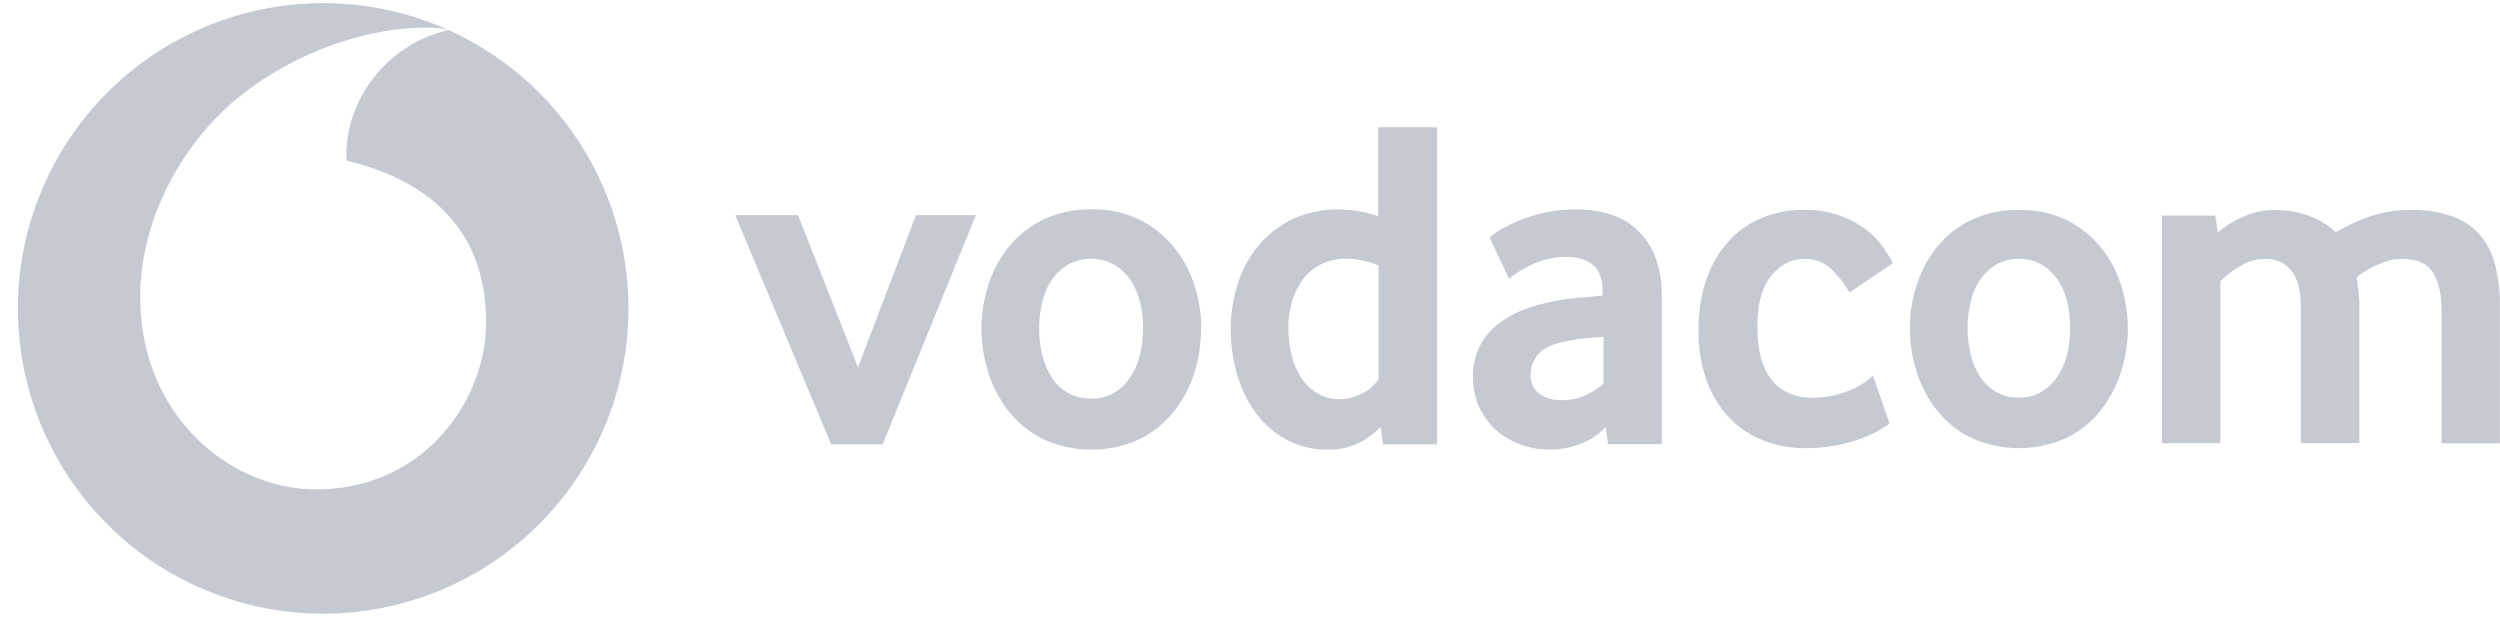 <svg xmlns="http://www.w3.org/2000/svg" viewBox="0 0 923.08 232.06"><defs><style>.cls-1{fill:#c5c9d2;}</style></defs><g id="Layer_2" data-name="Layer 2"><g id="Layer_1-2" data-name="Layer 1"><path class="cls-1" d="M165.68,11.14c-21.07,4.41-37.83,24-37.79,46.28a15.36,15.36,0,0,0,.14,1.89c35.31,8.58,51.37,29.91,51.46,59.4s-23.21,61.84-62.54,62c-31.89.09-65-27.09-65.17-70.8C51.69,81,67.29,53.22,87.18,36.69c19.44-16.11,46.07-26.4,70.2-26.49a30.31,30.31,0,0,1,8.1.85,112.71,112.71,0,1,0,.2.09Z"/><path id="polygon14260" class="cls-1" d="M294.65,79.43,316.8,135.6l21.42-56.17h22.1l-34.43,84.65h-19L271.48,79.43Z"/><g id="g14270"><path id="path14262" class="cls-1" d="M422.08,121.29a39.84,39.84,0,0,0-1.25-10.06,24.33,24.33,0,0,0-3.69-8.21,19,19,0,0,0-6-5.45,17.82,17.82,0,0,0-16.52,0,18.53,18.53,0,0,0-6,5.45,24.33,24.33,0,0,0-3.69,8.21,41.51,41.51,0,0,0,0,20.22,27,27,0,0,0,3.6,8.17,16.56,16.56,0,0,0,14.3,7.56,16.31,16.31,0,0,0,8.26-2,17.84,17.84,0,0,0,6-5.53,25.53,25.53,0,0,0,3.69-8.17,39.55,39.55,0,0,0,1.25-10.16m21.41.09A52.78,52.78,0,0,1,441,137.63a43.75,43.75,0,0,1-7.57,14.31,37.72,37.72,0,0,1-12.64,10.2,42.84,42.84,0,0,1-35.63,0,37.28,37.28,0,0,1-12.65-10.2,45.34,45.34,0,0,1-7.57-14.31,52.78,52.78,0,0,1-2.54-16.25,52,52,0,0,1,2.54-16.15,43.42,43.42,0,0,1,7.57-14.12,37.17,37.17,0,0,1,12.65-10,40,40,0,0,1,17.81-3.78,37.55,37.55,0,0,1,30.37,13.8A42.52,42.52,0,0,1,441,105.23a52,52,0,0,1,2.54,16.15"/><path id="path14264" class="cls-1" d="M508.89,98a31.79,31.79,0,0,0-11.72-2.45,20.07,20.07,0,0,0-9.6,2.13,19.46,19.46,0,0,0-6.65,5.72,26.14,26.14,0,0,0-3.92,8.12,32.71,32.71,0,0,0-1.29,9.23,43.35,43.35,0,0,0,1.15,10.16,25.84,25.84,0,0,0,3.51,8.44,18.88,18.88,0,0,0,5.95,5.82,15.84,15.84,0,0,0,8.5,2.22A17.54,17.54,0,0,0,503,145.2a14.53,14.53,0,0,0,6-5.22V98Zm1.76,66.05-.88-6.51a27.88,27.88,0,0,1-7.89,5.91A24.7,24.7,0,0,1,490.34,166a31.44,31.44,0,0,1-15.42-3.7,34.52,34.52,0,0,1-11.21-9.83,44.79,44.79,0,0,1-6.93-14.21,60.27,60.27,0,0,1-2.35-16.85,54.67,54.67,0,0,1,2.45-16.15,42.14,42.14,0,0,1,7.43-14.13,37.13,37.13,0,0,1,12.51-10,39.29,39.29,0,0,1,17.67-3.79,48,48,0,0,1,14.36,2.45V47h21.78V164.12h-20Z"/><path id="path14266" class="cls-1" d="M592,124.38c-2.35.14-4.75.33-7.25.6s-4.84.7-7.06,1.16q-7.06,1.38-9.83,4.84a11.51,11.51,0,0,0-2.72,7.48,8.32,8.32,0,0,0,3.09,6.79c2.08,1.7,5,2.53,8.77,2.53a20.43,20.43,0,0,0,8.21-1.75,24.47,24.47,0,0,0,6.84-4.38V124.38Zm1.75,39.6-.87-6.32a23.75,23.75,0,0,1-9,6.09,31.53,31.53,0,0,1-12,2.22,29.54,29.54,0,0,1-10.48-1.85,28.23,28.23,0,0,1-8.91-5.26,26.11,26.11,0,0,1-6.28-8.44,26.39,26.39,0,0,1-2.35-11.31,24.65,24.65,0,0,1,2.45-11.17,24.37,24.37,0,0,1,6.69-8.17,36.65,36.65,0,0,1,9.69-5.45,63.6,63.6,0,0,1,11.45-3.14,74.3,74.3,0,0,1,9.27-1.29c3.33-.27,6.14-.55,8.36-.78v-1.25c0-4.71-1.2-8-3.6-10s-5.72-3-10-3a26.89,26.89,0,0,0-7.06.87,29.5,29.5,0,0,0-6,2.22,45.07,45.07,0,0,0-4.66,2.63,37.73,37.73,0,0,0-3.28,2.35L550,87.69a31.79,31.79,0,0,1,4.29-3,52.3,52.3,0,0,1,7-3.41,62.21,62.21,0,0,1,9.33-2.82,53.07,53.07,0,0,1,11.17-1.15,42,42,0,0,1,12.83,1.84,25.59,25.59,0,0,1,10,5.82,27,27,0,0,1,6.6,10,40.36,40.36,0,0,1,2.36,14.64V164h-19.9Z"/><path id="path14268" class="cls-1" d="M697.71,156.42c-.83.6-2.08,1.38-3.83,2.44a38.75,38.75,0,0,1-6.56,3,58.88,58.88,0,0,1-21,3.6,41.86,41.86,0,0,1-14.72-2.63,34.69,34.69,0,0,1-12.51-8,38.44,38.44,0,0,1-8.67-13.57,52.22,52.22,0,0,1-3.24-19.34,56,56,0,0,1,3.14-19.52,40,40,0,0,1,8.54-13.94,33.57,33.57,0,0,1,12.37-8.26,40.4,40.4,0,0,1,14.68-2.73,38.72,38.72,0,0,1,12.83,1.94,37.48,37.48,0,0,1,9.51,4.8,29.91,29.91,0,0,1,6.55,6.37,51.92,51.92,0,0,1,4.11,6.6l-16,10.8a41.48,41.48,0,0,0-6.55-8.45,13.74,13.74,0,0,0-10.2-3.92c-4.66,0-8.68,2.08-12.14,6.19s-5.12,10.52-5.12,19.24c0,8.36,1.75,14.77,5.21,19.16s8.54,6.64,15.14,6.64a33.6,33.6,0,0,0,8.45-1,37.84,37.84,0,0,0,6.55-2.26,25.66,25.66,0,0,0,4.62-2.68,27.44,27.44,0,0,0,2.67-2.26Z"/></g><g id="g14276"><path id="path14272" class="cls-1" d="M764.4,121.11a41.2,41.2,0,0,0-1.2-10,24.6,24.6,0,0,0-3.65-8.12,18.61,18.61,0,0,0-5.9-5.4,16.13,16.13,0,0,0-8.17-2,16.32,16.32,0,0,0-8.22,2,18.64,18.64,0,0,0-5.91,5.4,23.8,23.8,0,0,0-3.64,8.12,38.86,38.86,0,0,0-1.2,10,40.62,40.62,0,0,0,1.2,10.06,26.58,26.58,0,0,0,3.55,8.12,17.6,17.6,0,0,0,5.91,5.49,16.58,16.58,0,0,0,8.26,2,15.52,15.52,0,0,0,8.17-2,18.48,18.48,0,0,0,5.91-5.49,25.08,25.08,0,0,0,3.64-8.12,38.33,38.33,0,0,0,1.25-10.06m21.28.09a51.91,51.91,0,0,1-2.54,16.11,45.44,45.44,0,0,1-7.48,14.21,36.65,36.65,0,0,1-12.55,10.11,42.72,42.72,0,0,1-35.36,0,36.65,36.65,0,0,1-12.55-10.11,43.65,43.65,0,0,1-7.48-14.21,53.42,53.42,0,0,1-2.54-16.11,51.46,51.46,0,0,1,2.54-16,43.64,43.64,0,0,1,7.48-14,36.76,36.76,0,0,1,12.55-9.92,39.6,39.6,0,0,1,17.68-3.74A38.94,38.94,0,0,1,763,81.23a38.14,38.14,0,0,1,12.55,9.92,42.17,42.17,0,0,1,7.57,14,52.65,52.65,0,0,1,2.54,16"/><path id="path14274" class="cls-1" d="M901.48,163.57V114.23c0-5.58-1.06-10.06-3.14-13.52s-6-5.13-11.68-5.13a17.39,17.39,0,0,0-5,.79,33.34,33.34,0,0,0-4.8,1.85,33,33,0,0,0-4,2.16,33.63,33.63,0,0,0-2.77,2q.35,2.07.69,4.71a42.19,42.19,0,0,1,.37,5.77v50.72h-21.6V114.23A40.08,40.08,0,0,0,849,107a17,17,0,0,0-2.17-5.9,12.31,12.31,0,0,0-4.1-4,12.51,12.51,0,0,0-6.37-1.48,17.43,17.43,0,0,0-9.23,2.64,36.51,36.51,0,0,0-7.3,5.58v59.77h-21.6v-84H818l.88,6.28a34.05,34.05,0,0,1,9.51-5.91,28.72,28.72,0,0,1,11.44-2.45,38.12,38.12,0,0,1,11.77,1.85,28.94,28.94,0,0,1,10.89,6.37,66.1,66.1,0,0,1,12.65-5.86,45.41,45.41,0,0,1,14.77-2.36,44.47,44.47,0,0,1,15.78,2.45,24.45,24.45,0,0,1,10.2,7,26.94,26.94,0,0,1,5.5,11.17,63,63,0,0,1,1.66,15.18v50.36h-21.6Z"/></g></g></g></svg>